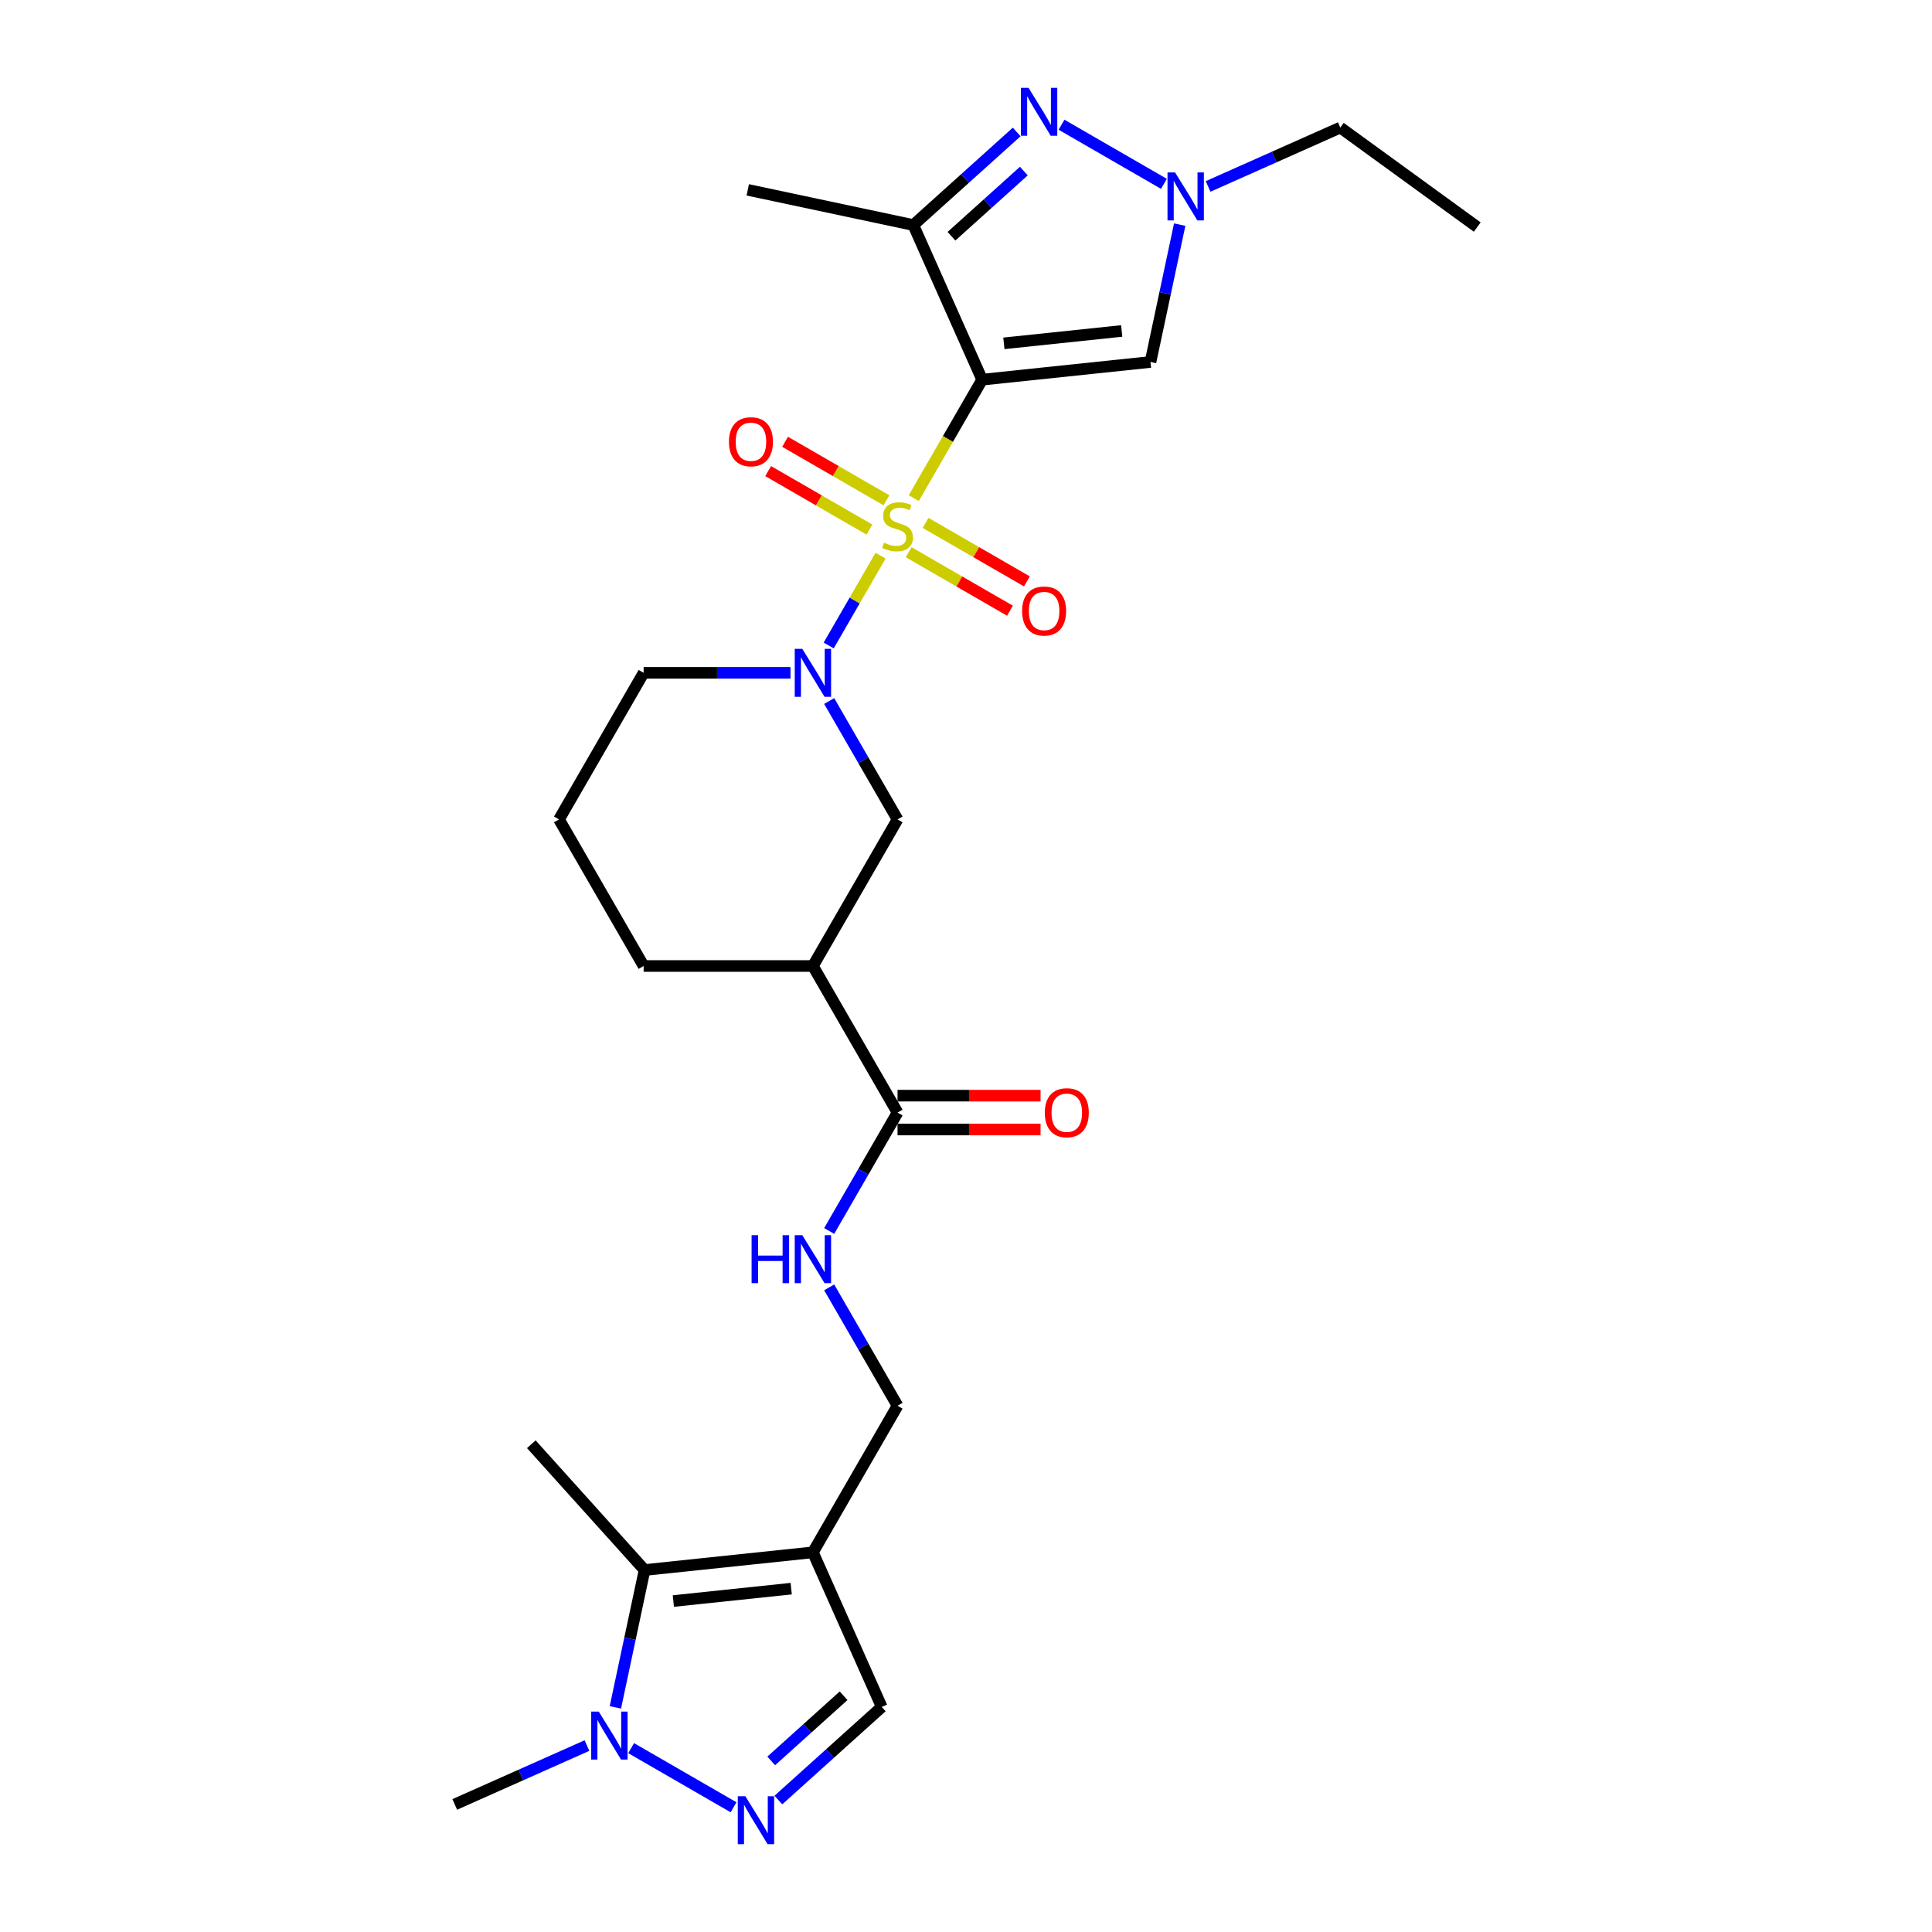 <?xml version='1.0' encoding='iso-8859-1'?>
<svg version='1.1' baseProfile='full'
              xmlns='http://www.w3.org/2000/svg'
                      xmlns:rdkit='http://www.rdkit.org/xml'
                      xmlns:xlink='http://www.w3.org/1999/xlink'
                  xml:space='preserve'
width='1000px' height='1000px' viewBox='0 0 1000 1000'>
<!-- END OF HEADER -->
<rect style='opacity:1.0;fill:#FFFFFF;stroke:none' width='1000' height='1000' x='0' y='0'> </rect>
<path class='bond-0' d='M 472.968,257.826 L 490.667,227.171' style='fill:none;fill-rule:evenodd;stroke:#CCCC00;stroke-width:6px;stroke-linecap:butt;stroke-linejoin:miter;stroke-opacity:1' />
<path class='bond-0' d='M 490.667,227.171 L 508.366,196.516' style='fill:none;fill-rule:evenodd;stroke:#000000;stroke-width:6px;stroke-linecap:butt;stroke-linejoin:miter;stroke-opacity:1' />
<path class='bond-1' d='M 455.771,287.613 L 442.351,310.857' style='fill:none;fill-rule:evenodd;stroke:#CCCC00;stroke-width:6px;stroke-linecap:butt;stroke-linejoin:miter;stroke-opacity:1' />
<path class='bond-1' d='M 442.351,310.857 L 428.93,334.102' style='fill:none;fill-rule:evenodd;stroke:#0000FF;stroke-width:6px;stroke-linecap:butt;stroke-linejoin:miter;stroke-opacity:1' />
<path class='bond-14' d='M 458.797,258.942 L 432.577,243.804' style='fill:none;fill-rule:evenodd;stroke:#CCCC00;stroke-width:6px;stroke-linecap:butt;stroke-linejoin:miter;stroke-opacity:1' />
<path class='bond-14' d='M 432.577,243.804 L 406.357,228.666' style='fill:none;fill-rule:evenodd;stroke:#FF0000;stroke-width:6px;stroke-linecap:butt;stroke-linejoin:miter;stroke-opacity:1' />
<path class='bond-14' d='M 450.036,274.117 L 423.816,258.979' style='fill:none;fill-rule:evenodd;stroke:#CCCC00;stroke-width:6px;stroke-linecap:butt;stroke-linejoin:miter;stroke-opacity:1' />
<path class='bond-14' d='M 423.816,258.979 L 397.597,243.841' style='fill:none;fill-rule:evenodd;stroke:#FF0000;stroke-width:6px;stroke-linecap:butt;stroke-linejoin:miter;stroke-opacity:1' />
<path class='bond-15' d='M 470.326,285.831 L 496.546,300.969' style='fill:none;fill-rule:evenodd;stroke:#CCCC00;stroke-width:6px;stroke-linecap:butt;stroke-linejoin:miter;stroke-opacity:1' />
<path class='bond-15' d='M 496.546,300.969 L 522.766,316.107' style='fill:none;fill-rule:evenodd;stroke:#FF0000;stroke-width:6px;stroke-linecap:butt;stroke-linejoin:miter;stroke-opacity:1' />
<path class='bond-15' d='M 479.087,270.657 L 505.307,285.795' style='fill:none;fill-rule:evenodd;stroke:#CCCC00;stroke-width:6px;stroke-linecap:butt;stroke-linejoin:miter;stroke-opacity:1' />
<path class='bond-15' d='M 505.307,285.795 L 531.527,300.933' style='fill:none;fill-rule:evenodd;stroke:#FF0000;stroke-width:6px;stroke-linecap:butt;stroke-linejoin:miter;stroke-opacity:1' />
<path class='bond-2' d='M 508.366,196.516 L 472.732,116.481' style='fill:none;fill-rule:evenodd;stroke:#000000;stroke-width:6px;stroke-linecap:butt;stroke-linejoin:miter;stroke-opacity:1' />
<path class='bond-4' d='M 508.366,196.516 L 595.494,187.358' style='fill:none;fill-rule:evenodd;stroke:#000000;stroke-width:6px;stroke-linecap:butt;stroke-linejoin:miter;stroke-opacity:1' />
<path class='bond-4' d='M 519.604,177.716 L 580.594,171.306' style='fill:none;fill-rule:evenodd;stroke:#000000;stroke-width:6px;stroke-linecap:butt;stroke-linejoin:miter;stroke-opacity:1' />
<path class='bond-13' d='M 429.184,362.853 L 446.873,393.491' style='fill:none;fill-rule:evenodd;stroke:#0000FF;stroke-width:6px;stroke-linecap:butt;stroke-linejoin:miter;stroke-opacity:1' />
<path class='bond-13' d='M 446.873,393.491 L 464.562,424.129' style='fill:none;fill-rule:evenodd;stroke:#000000;stroke-width:6px;stroke-linecap:butt;stroke-linejoin:miter;stroke-opacity:1' />
<path class='bond-19' d='M 409.158,348.258 L 371.154,348.258' style='fill:none;fill-rule:evenodd;stroke:#0000FF;stroke-width:6px;stroke-linecap:butt;stroke-linejoin:miter;stroke-opacity:1' />
<path class='bond-19' d='M 371.154,348.258 L 333.149,348.258' style='fill:none;fill-rule:evenodd;stroke:#000000;stroke-width:6px;stroke-linecap:butt;stroke-linejoin:miter;stroke-opacity:1' />
<path class='bond-3' d='M 472.732,116.481 L 499.485,92.393' style='fill:none;fill-rule:evenodd;stroke:#000000;stroke-width:6px;stroke-linecap:butt;stroke-linejoin:miter;stroke-opacity:1' />
<path class='bond-3' d='M 499.485,92.393 L 526.239,68.304' style='fill:none;fill-rule:evenodd;stroke:#0000FF;stroke-width:6px;stroke-linecap:butt;stroke-linejoin:miter;stroke-opacity:1' />
<path class='bond-3' d='M 492.483,122.276 L 511.21,105.414' style='fill:none;fill-rule:evenodd;stroke:#000000;stroke-width:6px;stroke-linecap:butt;stroke-linejoin:miter;stroke-opacity:1' />
<path class='bond-3' d='M 511.21,105.414 L 529.937,88.552' style='fill:none;fill-rule:evenodd;stroke:#0000FF;stroke-width:6px;stroke-linecap:butt;stroke-linejoin:miter;stroke-opacity:1' />
<path class='bond-20' d='M 472.732,116.481 L 387.038,98.266' style='fill:none;fill-rule:evenodd;stroke:#000000;stroke-width:6px;stroke-linecap:butt;stroke-linejoin:miter;stroke-opacity:1' />
<path class='bond-27' d='M 549.437,64.557 L 602.445,95.16' style='fill:none;fill-rule:evenodd;stroke:#0000FF;stroke-width:6px;stroke-linecap:butt;stroke-linejoin:miter;stroke-opacity:1' />
<path class='bond-7' d='M 595.494,187.358 L 603.051,151.809' style='fill:none;fill-rule:evenodd;stroke:#000000;stroke-width:6px;stroke-linecap:butt;stroke-linejoin:miter;stroke-opacity:1' />
<path class='bond-7' d='M 603.051,151.809 L 610.607,116.26' style='fill:none;fill-rule:evenodd;stroke:#0000FF;stroke-width:6px;stroke-linecap:butt;stroke-linejoin:miter;stroke-opacity:1' />
<path class='bond-5' d='M 420.757,803.484 L 464.562,727.613' style='fill:none;fill-rule:evenodd;stroke:#000000;stroke-width:6px;stroke-linecap:butt;stroke-linejoin:miter;stroke-opacity:1' />
<path class='bond-9' d='M 420.757,803.484 L 333.629,812.642' style='fill:none;fill-rule:evenodd;stroke:#000000;stroke-width:6px;stroke-linecap:butt;stroke-linejoin:miter;stroke-opacity:1' />
<path class='bond-9' d='M 409.52,822.284 L 348.53,828.694' style='fill:none;fill-rule:evenodd;stroke:#000000;stroke-width:6px;stroke-linecap:butt;stroke-linejoin:miter;stroke-opacity:1' />
<path class='bond-12' d='M 420.757,803.484 L 456.391,883.519' style='fill:none;fill-rule:evenodd;stroke:#000000;stroke-width:6px;stroke-linecap:butt;stroke-linejoin:miter;stroke-opacity:1' />
<path class='bond-6' d='M 402.885,931.696 L 429.638,907.607' style='fill:none;fill-rule:evenodd;stroke:#0000FF;stroke-width:6px;stroke-linecap:butt;stroke-linejoin:miter;stroke-opacity:1' />
<path class='bond-6' d='M 429.638,907.607 L 456.391,883.519' style='fill:none;fill-rule:evenodd;stroke:#000000;stroke-width:6px;stroke-linecap:butt;stroke-linejoin:miter;stroke-opacity:1' />
<path class='bond-6' d='M 399.186,911.448 L 417.914,894.586' style='fill:none;fill-rule:evenodd;stroke:#0000FF;stroke-width:6px;stroke-linecap:butt;stroke-linejoin:miter;stroke-opacity:1' />
<path class='bond-6' d='M 417.914,894.586 L 436.641,877.724' style='fill:none;fill-rule:evenodd;stroke:#000000;stroke-width:6px;stroke-linecap:butt;stroke-linejoin:miter;stroke-opacity:1' />
<path class='bond-29' d='M 379.686,935.443 L 326.679,904.839' style='fill:none;fill-rule:evenodd;stroke:#0000FF;stroke-width:6px;stroke-linecap:butt;stroke-linejoin:miter;stroke-opacity:1' />
<path class='bond-22' d='M 625.308,96.5 L 659.526,81.265' style='fill:none;fill-rule:evenodd;stroke:#0000FF;stroke-width:6px;stroke-linecap:butt;stroke-linejoin:miter;stroke-opacity:1' />
<path class='bond-22' d='M 659.526,81.265 L 693.743,66.031' style='fill:none;fill-rule:evenodd;stroke:#000000;stroke-width:6px;stroke-linecap:butt;stroke-linejoin:miter;stroke-opacity:1' />
<path class='bond-8' d='M 318.517,883.74 L 326.073,848.191' style='fill:none;fill-rule:evenodd;stroke:#0000FF;stroke-width:6px;stroke-linecap:butt;stroke-linejoin:miter;stroke-opacity:1' />
<path class='bond-8' d='M 326.073,848.191 L 333.629,812.642' style='fill:none;fill-rule:evenodd;stroke:#000000;stroke-width:6px;stroke-linecap:butt;stroke-linejoin:miter;stroke-opacity:1' />
<path class='bond-23' d='M 303.815,903.5 L 269.597,918.735' style='fill:none;fill-rule:evenodd;stroke:#0000FF;stroke-width:6px;stroke-linecap:butt;stroke-linejoin:miter;stroke-opacity:1' />
<path class='bond-23' d='M 269.597,918.735 L 235.38,933.969' style='fill:none;fill-rule:evenodd;stroke:#000000;stroke-width:6px;stroke-linecap:butt;stroke-linejoin:miter;stroke-opacity:1' />
<path class='bond-24' d='M 333.629,812.642 L 275.008,747.536' style='fill:none;fill-rule:evenodd;stroke:#000000;stroke-width:6px;stroke-linecap:butt;stroke-linejoin:miter;stroke-opacity:1' />
<path class='bond-10' d='M 420.757,500 L 464.562,424.129' style='fill:none;fill-rule:evenodd;stroke:#000000;stroke-width:6px;stroke-linecap:butt;stroke-linejoin:miter;stroke-opacity:1' />
<path class='bond-11' d='M 420.757,500 L 464.562,575.871' style='fill:none;fill-rule:evenodd;stroke:#000000;stroke-width:6px;stroke-linecap:butt;stroke-linejoin:miter;stroke-opacity:1' />
<path class='bond-28' d='M 420.757,500 L 333.149,500' style='fill:none;fill-rule:evenodd;stroke:#000000;stroke-width:6px;stroke-linecap:butt;stroke-linejoin:miter;stroke-opacity:1' />
<path class='bond-16' d='M 464.562,575.871 L 446.873,606.509' style='fill:none;fill-rule:evenodd;stroke:#000000;stroke-width:6px;stroke-linecap:butt;stroke-linejoin:miter;stroke-opacity:1' />
<path class='bond-16' d='M 446.873,606.509 L 429.184,637.147' style='fill:none;fill-rule:evenodd;stroke:#0000FF;stroke-width:6px;stroke-linecap:butt;stroke-linejoin:miter;stroke-opacity:1' />
<path class='bond-18' d='M 464.562,584.632 L 501.576,584.632' style='fill:none;fill-rule:evenodd;stroke:#000000;stroke-width:6px;stroke-linecap:butt;stroke-linejoin:miter;stroke-opacity:1' />
<path class='bond-18' d='M 501.576,584.632 L 538.591,584.632' style='fill:none;fill-rule:evenodd;stroke:#FF0000;stroke-width:6px;stroke-linecap:butt;stroke-linejoin:miter;stroke-opacity:1' />
<path class='bond-18' d='M 464.562,567.11 L 501.576,567.11' style='fill:none;fill-rule:evenodd;stroke:#000000;stroke-width:6px;stroke-linecap:butt;stroke-linejoin:miter;stroke-opacity:1' />
<path class='bond-18' d='M 501.576,567.11 L 538.591,567.11' style='fill:none;fill-rule:evenodd;stroke:#FF0000;stroke-width:6px;stroke-linecap:butt;stroke-linejoin:miter;stroke-opacity:1' />
<path class='bond-17' d='M 429.184,666.338 L 446.873,696.976' style='fill:none;fill-rule:evenodd;stroke:#0000FF;stroke-width:6px;stroke-linecap:butt;stroke-linejoin:miter;stroke-opacity:1' />
<path class='bond-17' d='M 446.873,696.976 L 464.562,727.613' style='fill:none;fill-rule:evenodd;stroke:#000000;stroke-width:6px;stroke-linecap:butt;stroke-linejoin:miter;stroke-opacity:1' />
<path class='bond-25' d='M 333.149,348.258 L 289.345,424.129' style='fill:none;fill-rule:evenodd;stroke:#000000;stroke-width:6px;stroke-linecap:butt;stroke-linejoin:miter;stroke-opacity:1' />
<path class='bond-21' d='M 333.149,500 L 289.345,424.129' style='fill:none;fill-rule:evenodd;stroke:#000000;stroke-width:6px;stroke-linecap:butt;stroke-linejoin:miter;stroke-opacity:1' />
<path class='bond-26' d='M 693.743,66.031 L 764.62,117.525' style='fill:none;fill-rule:evenodd;stroke:#000000;stroke-width:6px;stroke-linecap:butt;stroke-linejoin:miter;stroke-opacity:1' />
<path  class='atom-0' d='M 457.553 280.902
Q 457.833 281.007, 458.99 281.498
Q 460.146 281.989, 461.408 282.304
Q 462.704 282.584, 463.966 282.584
Q 466.314 282.584, 467.681 281.463
Q 469.047 280.307, 469.047 278.309
Q 469.047 276.942, 468.346 276.101
Q 467.681 275.26, 466.629 274.805
Q 465.578 274.349, 463.826 273.823
Q 461.618 273.158, 460.286 272.527
Q 458.99 271.896, 458.044 270.564
Q 457.132 269.233, 457.132 266.99
Q 457.132 263.871, 459.235 261.944
Q 461.373 260.016, 465.578 260.016
Q 468.451 260.016, 471.711 261.383
L 470.905 264.081
Q 467.926 262.855, 465.683 262.855
Q 463.265 262.855, 461.933 263.871
Q 460.602 264.852, 460.637 266.57
Q 460.637 267.901, 461.303 268.707
Q 462.003 269.513, 462.985 269.969
Q 464.001 270.424, 465.683 270.95
Q 467.926 271.651, 469.257 272.352
Q 470.589 273.053, 471.535 274.489
Q 472.517 275.891, 472.517 278.309
Q 472.517 281.743, 470.204 283.601
Q 467.926 285.423, 464.106 285.423
Q 461.898 285.423, 460.216 284.932
Q 458.569 284.477, 456.607 283.671
L 457.553 280.902
' fill='#CCCC00'/>
<path  class='atom-2' d='M 415.273 335.852
L 423.403 348.994
Q 424.209 350.29, 425.506 352.638
Q 426.802 354.986, 426.873 355.126
L 426.873 335.852
L 430.167 335.852
L 430.167 360.663
L 426.767 360.663
L 418.042 346.295
Q 417.025 344.613, 415.939 342.686
Q 414.888 340.759, 414.572 340.163
L 414.572 360.663
L 411.348 360.663
L 411.348 335.852
L 415.273 335.852
' fill='#0000FF'/>
<path  class='atom-4' d='M 532.354 45.455
L 540.484 58.596
Q 541.29 59.892, 542.586 62.24
Q 543.883 64.588, 543.953 64.728
L 543.953 45.455
L 547.247 45.455
L 547.247 70.265
L 543.848 70.265
L 535.122 55.898
Q 534.106 54.215, 533.02 52.288
Q 531.968 50.361, 531.653 49.765
L 531.653 70.265
L 528.429 70.265
L 528.429 45.455
L 532.354 45.455
' fill='#0000FF'/>
<path  class='atom-7' d='M 385.801 929.735
L 393.931 942.876
Q 394.737 944.173, 396.034 946.521
Q 397.33 948.868, 397.4 949.009
L 397.4 929.735
L 400.694 929.735
L 400.694 954.545
L 397.295 954.545
L 388.569 940.178
Q 387.553 938.496, 386.467 936.568
Q 385.416 934.641, 385.1 934.045
L 385.1 954.545
L 381.876 954.545
L 381.876 929.735
L 385.801 929.735
' fill='#0000FF'/>
<path  class='atom-8' d='M 608.225 89.259
L 616.355 102.4
Q 617.161 103.697, 618.458 106.045
Q 619.754 108.392, 619.824 108.533
L 619.824 89.259
L 623.118 89.259
L 623.118 114.069
L 619.719 114.069
L 610.993 99.702
Q 609.977 98.02, 608.891 96.092
Q 607.839 94.165, 607.524 93.569
L 607.524 114.069
L 604.3 114.069
L 604.3 89.259
L 608.225 89.259
' fill='#0000FF'/>
<path  class='atom-9' d='M 309.93 885.931
L 318.06 899.072
Q 318.866 900.368, 320.163 902.716
Q 321.459 905.064, 321.529 905.204
L 321.529 885.931
L 324.823 885.931
L 324.823 910.741
L 321.424 910.741
L 312.698 896.373
Q 311.682 894.691, 310.596 892.764
Q 309.544 890.837, 309.229 890.241
L 309.229 910.741
L 306.005 910.741
L 306.005 885.931
L 309.93 885.931
' fill='#0000FF'/>
<path  class='atom-15' d='M 377.301 228.653
Q 377.301 222.695, 380.245 219.366
Q 383.189 216.037, 388.691 216.037
Q 394.192 216.037, 397.136 219.366
Q 400.08 222.695, 400.08 228.653
Q 400.08 234.68, 397.101 238.114
Q 394.122 241.514, 388.691 241.514
Q 383.224 241.514, 380.245 238.114
Q 377.301 234.715, 377.301 228.653
M 388.691 238.71
Q 392.475 238.71, 394.508 236.187
Q 396.575 233.629, 396.575 228.653
Q 396.575 223.782, 394.508 221.329
Q 392.475 218.84, 388.691 218.84
Q 384.906 218.84, 382.838 221.293
Q 380.806 223.747, 380.806 228.653
Q 380.806 233.664, 382.838 236.187
Q 384.906 238.71, 388.691 238.71
' fill='#FF0000'/>
<path  class='atom-16' d='M 529.044 316.261
Q 529.044 310.304, 531.987 306.975
Q 534.931 303.645, 540.433 303.645
Q 545.935 303.645, 548.878 306.975
Q 551.822 310.304, 551.822 316.261
Q 551.822 322.288, 548.843 325.723
Q 545.864 329.122, 540.433 329.122
Q 534.966 329.122, 531.987 325.723
Q 529.044 322.323, 529.044 316.261
M 540.433 326.318
Q 544.217 326.318, 546.25 323.795
Q 548.318 321.237, 548.318 316.261
Q 548.318 311.39, 546.25 308.937
Q 544.217 306.449, 540.433 306.449
Q 536.648 306.449, 534.581 308.902
Q 532.548 311.355, 532.548 316.261
Q 532.548 321.272, 534.581 323.795
Q 536.648 326.318, 540.433 326.318
' fill='#FF0000'/>
<path  class='atom-17' d='M 389.026 639.337
L 392.39 639.337
L 392.39 649.885
L 405.076 649.885
L 405.076 639.337
L 408.44 639.337
L 408.44 664.148
L 405.076 664.148
L 405.076 652.688
L 392.39 652.688
L 392.39 664.148
L 389.026 664.148
L 389.026 639.337
' fill='#0000FF'/>
<path  class='atom-17' d='M 415.273 639.337
L 423.403 652.478
Q 424.209 653.775, 425.506 656.123
Q 426.802 658.471, 426.873 658.611
L 426.873 639.337
L 430.167 639.337
L 430.167 664.148
L 426.767 664.148
L 418.042 649.78
Q 417.025 648.098, 415.939 646.17
Q 414.888 644.243, 414.572 643.647
L 414.572 664.148
L 411.348 664.148
L 411.348 639.337
L 415.273 639.337
' fill='#0000FF'/>
<path  class='atom-19' d='M 540.781 575.941
Q 540.781 569.984, 543.725 566.655
Q 546.668 563.326, 552.17 563.326
Q 557.672 563.326, 560.616 566.655
Q 563.559 569.984, 563.559 575.941
Q 563.559 581.969, 560.58 585.403
Q 557.602 588.802, 552.17 588.802
Q 546.703 588.802, 543.725 585.403
Q 540.781 582.004, 540.781 575.941
M 552.17 585.999
Q 555.955 585.999, 557.987 583.476
Q 560.055 580.917, 560.055 575.941
Q 560.055 571.07, 557.987 568.617
Q 555.955 566.129, 552.17 566.129
Q 548.385 566.129, 546.318 568.582
Q 544.285 571.035, 544.285 575.941
Q 544.285 580.952, 546.318 583.476
Q 548.385 585.999, 552.17 585.999
' fill='#FF0000'/>
</svg>
